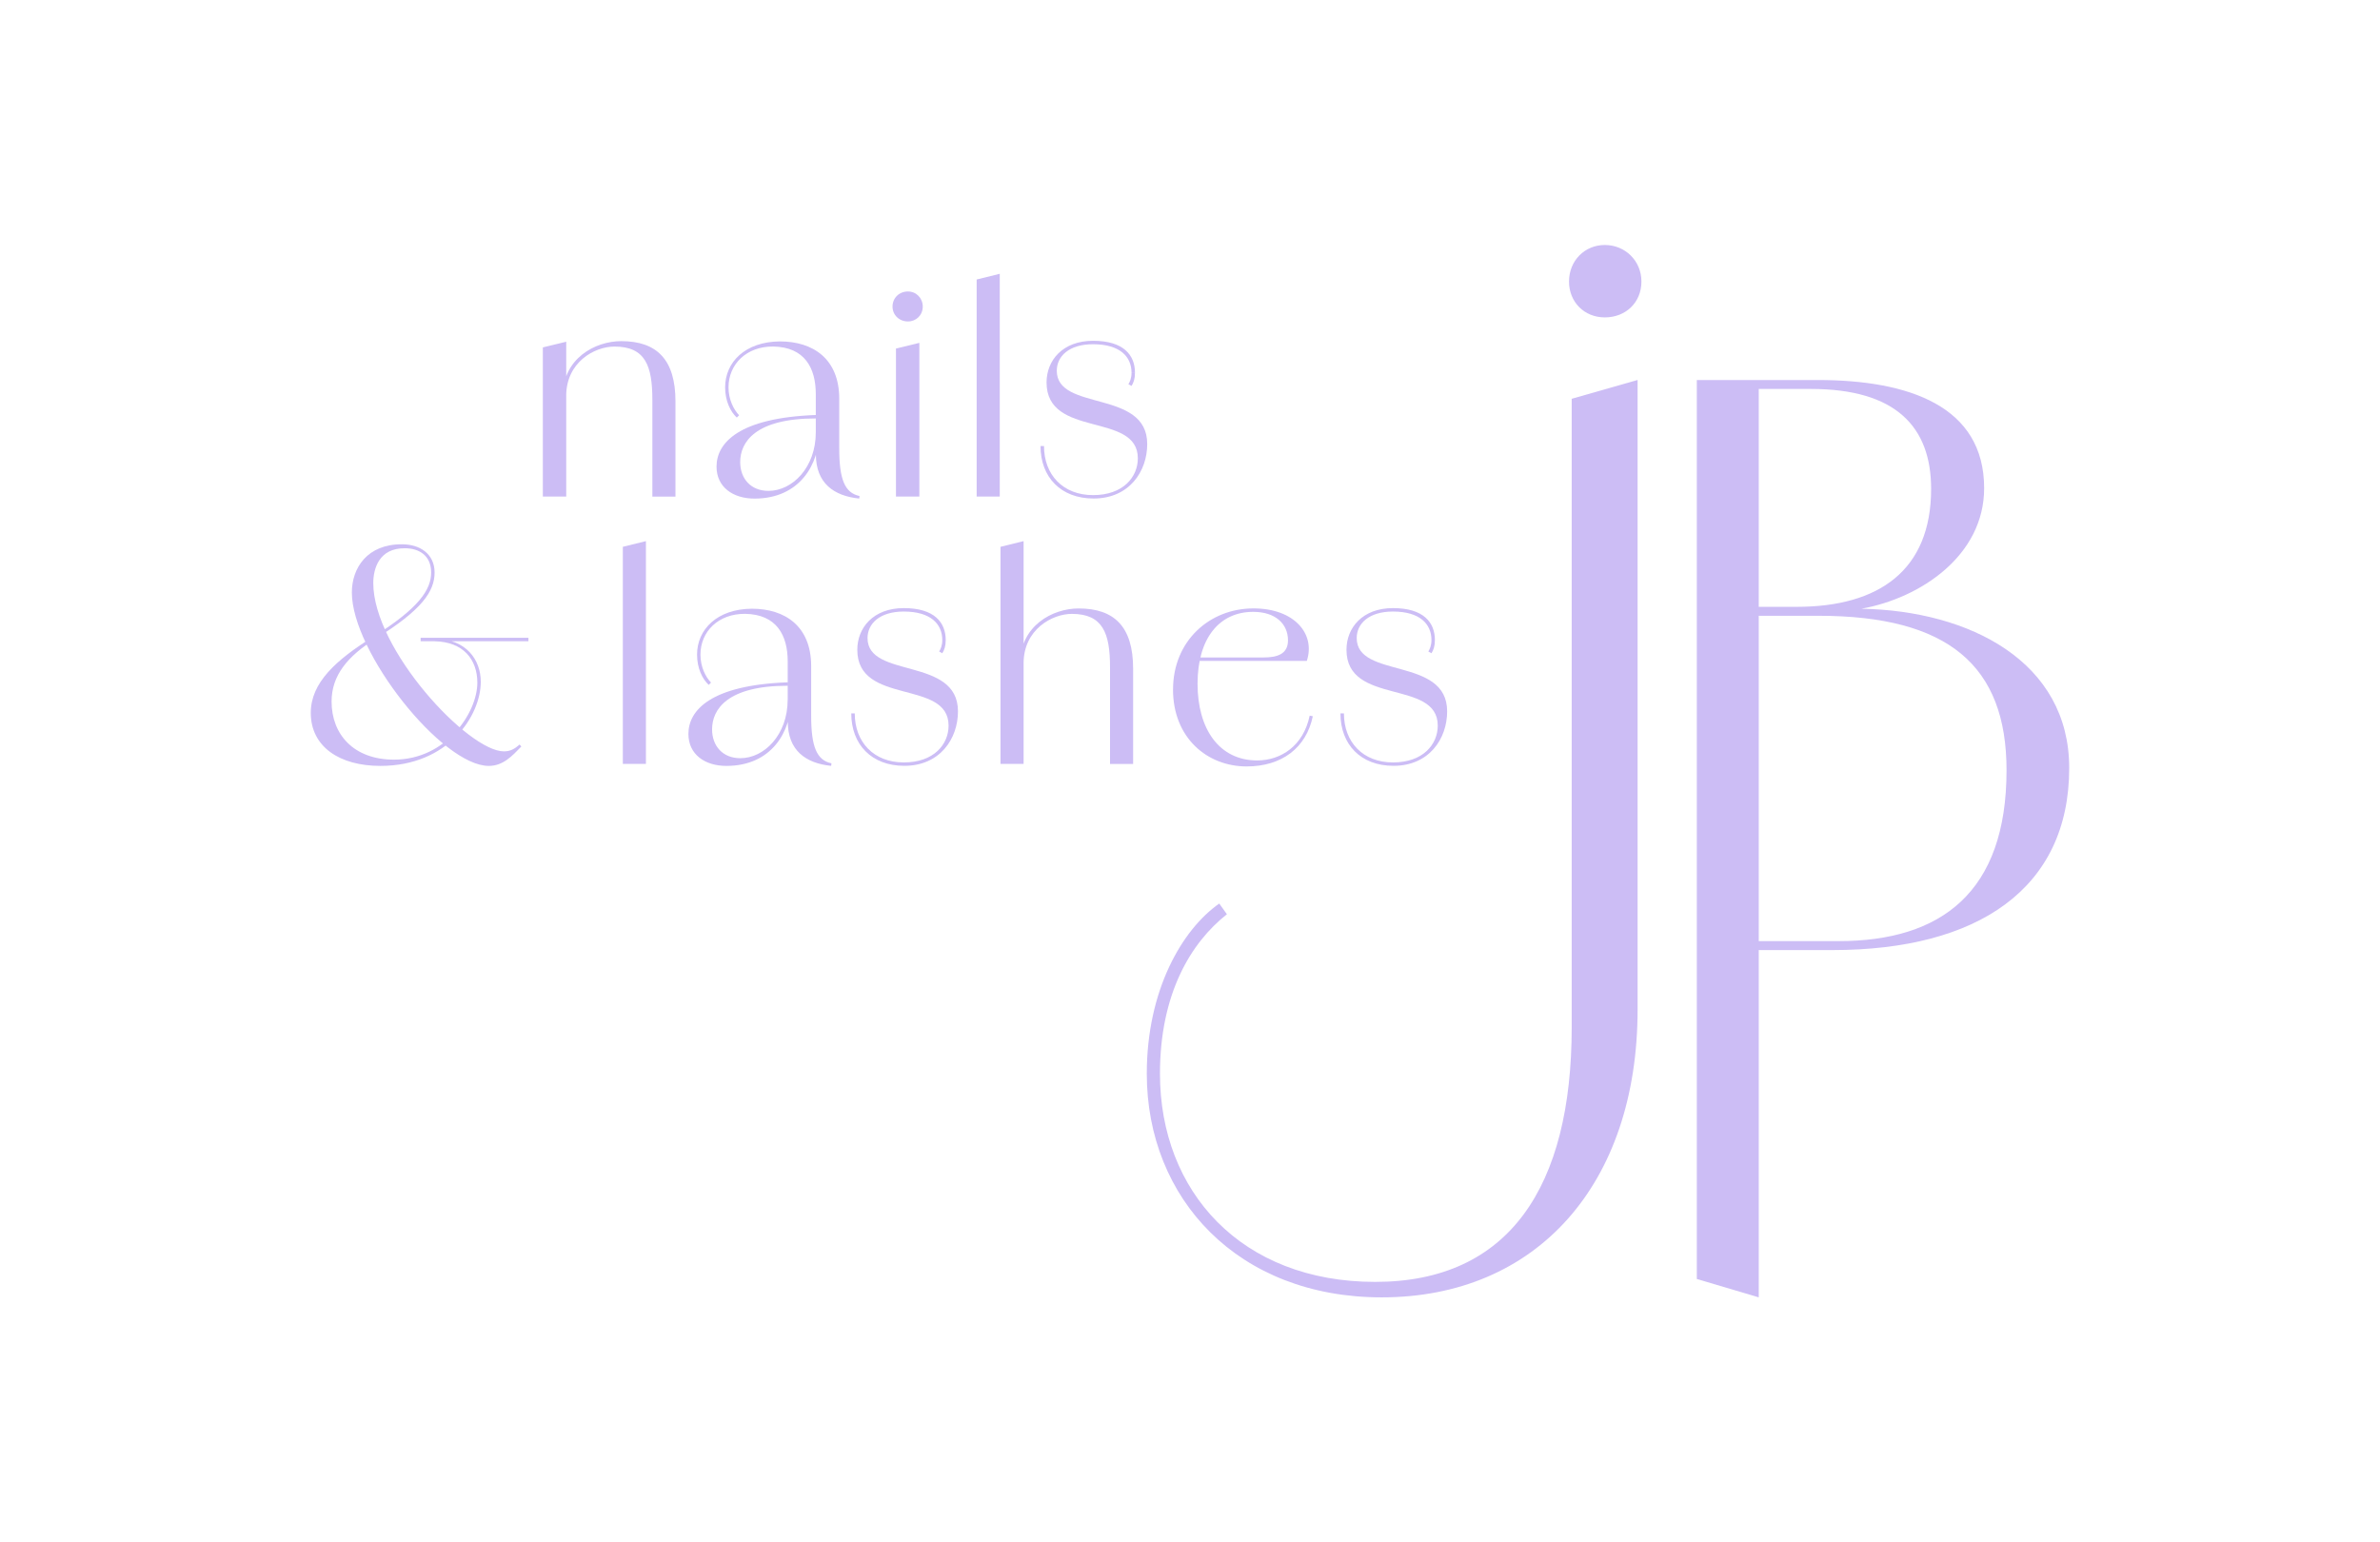 <svg xmlns="http://www.w3.org/2000/svg" id="a" data-name="Ebene 1" width="540" height="350" viewBox="0 0 540 350"><defs><style>      .b {        fill: #ccbdf5;      }    </style></defs><g><g><path class="b" d="M355.995,63.895c0-4.74,3.56-8.3,8.13-8.3s8.3,3.56,8.3,8.3-3.56,8.13-8.3,8.13-8.13-3.56-8.13-8.13Z"></path><path class="b" d="M356.605,233.115c0,36.18-14.2,57.78-44.59,57.78s-48.83-20.52-48.83-47.25c0-18.09,6.97-29.7,15.19-36.18l-1.74-2.43c-8.47,5.94-16.44,19.71-16.44,38.61,0,28.35,20.68,50.76,53.31,50.76,35.13,0,58.05-25.66,58.05-65.34V86.225l-14.95,4.27v142.61l0.0.01Z"></path></g><path class="b" d="M422.335,138.135c13.46-2.41,27.85-12.1,27.85-27.35,0-18.63-17.1-24.55-37.76-24.55h-27.43v204l14.05,4.17v-78.81h16.76c32.85,0,53.68-13.88,53.68-41.32,0-24.07-22.51-35.69-47.15-36.14ZM399.045,88.265h11.85c19.3,0,27.26,8.63,27.26,22.69,0,18.46-11.85,26.75-30.48,26.75h-8.63v-49.44ZM417.165,213.565h-18.12v-73.83h13.55c29.46,0,42.67,11.34,42.67,35.05,0,27.77-14.9,38.78-38.1,38.78h0Z"></path></g><g><path class="b" d="M123.165,78.835l5.31-1.29v35.14h-5.31v-33.85ZM148.015,90.745c0-7.7-1.55-12.1-8.61-12.1-4.53,0-10.94,3.56-10.94,11.2l-.78.06c0-8.54,7.31-12.49,13.27-12.49,8.03,0,12.3,4.14,12.3,13.66v21.62h-5.24v-21.94l-0-.01Z"></path><path class="b" d="M162.575,105.885c0-5.37,5.05-11.07,22.52-11.71v.78c-13.72,0-17.15,5.37-17.15,9.9,0,3.75,2.4,6.54,6.41,6.54,5.44,0,10.74-5.31,10.74-13.27h.78c0,7.12-4.34,15.02-14.69,15.02-4.85,0-8.61-2.59-8.61-7.25l0-.01ZM185.095,103.105v-13.66c0-5.95-2.52-10.68-9.64-10.81-6.08-.06-10.16,4.01-10.16,9.26,0,2.78,1.17,5.05,2.4,6.34l-.52.52c-1.42-1.29-2.65-3.75-2.65-6.86,0-5.7,4.53-10.36,12.43-10.42,7.51,0,13.46,3.95,13.46,13.01v11.26c0,6.99,1.23,10.1,4.6,10.81l-.06.58c-5.76-.58-9.84-3.49-9.84-10.03l-.02 0Z"></path><path class="b" d="M202.505,69.575c0-1.94,1.49-3.43,3.5-3.43,1.88,0,3.36,1.49,3.36,3.43s-1.49,3.37-3.36,3.37c-2.01,0-3.5-1.49-3.5-3.37ZM203.285,79.095l5.31-1.29v34.88h-5.31v-33.59Z"></path><path class="b" d="M221.595,63.425l5.24-1.29v50.55h-5.24v-49.26Z"></path><path class="b" d="M236.095,101.225h.78c0,6.47,4.27,11.13,11.13,11.13s10.16-4.14,10.16-8.35c0-10.61-20.71-4.47-20.71-17.22,0-4.98,3.62-9.45,10.55-9.45s9.51,3.24,9.51,7.25h-.78c0-3.62-2.59-6.47-8.74-6.47-5.5,0-8.22,2.78-8.22,6.02,0,9.32,20.52,4.14,20.52,16.63,0,6.21-4.08,12.36-12.17,12.36-7.44,0-12.04-4.85-12.04-11.91l.01.01ZM257.515,84.595c0,1.36-.32,2.26-.78,2.98l-.71-.39c.32-.52.71-1.36.71-2.59h.78Z"></path><path class="b" d="M70.515,161.755c0-6.79,5.63-11.97,14.3-17.34,10.23-6.41,13.01-10.61,13.01-14.5s-2.78-5.5-5.95-5.5c-5.89-.06-7.18,4.66-7.18,7.9,0,15.08,21.55,38.19,29.64,38.19,1.42,0,2.39-.52,3.56-1.55l.39.45c-2.07,2.14-4.14,4.4-7.38,4.4-10.62,0-31.07-25.82-31.07-39.35,0-5.57,3.5-11,11.39-10.94,4.01,0,7.38,2.14,7.38,6.41s-2.85,8.48-13.4,15.02c-6.34,3.95-9.97,8.35-9.97,14.24,0,7.51,5.05,13.2,14.17,13.2,11.78,0,18.9-10.62,18.9-17.47,0-5.24-3.17-9.26-9.64-9.39v-.58c7.12.06,10.42,4.79,10.42,9.77,0,7.7-7.38,19.09-22.78,19.09-9.25,0-15.79-4.34-15.79-12.04l0-.01ZM95.435,144.735h24.46v.78h-24.46v-.78Z"></path><path class="b" d="M141.315,124.085l5.24-1.29v50.55h-5.24v-49.26Z"></path><path class="b" d="M156.195,166.545c0-5.37,5.05-11.07,22.52-11.71v.78c-13.72,0-17.15,5.37-17.15,9.9,0,3.75,2.4,6.54,6.41,6.54,5.44,0,10.74-5.31,10.74-13.27h.78c0,7.12-4.34,15.02-14.69,15.02-4.85,0-8.61-2.59-8.61-7.25l0-.01ZM178.725,163.765v-13.66c0-5.95-2.52-10.68-9.64-10.81-6.08-.06-10.16,4.01-10.16,9.26,0,2.78,1.16,5.05,2.4,6.34l-.52.52c-1.42-1.29-2.65-3.75-2.65-6.86,0-5.7,4.53-10.36,12.43-10.42,7.51,0,13.46,3.95,13.46,13.01v11.26c0,6.99,1.23,10.1,4.6,10.81l-.06.58c-5.76-.58-9.84-3.5-9.84-10.03l-.02-0Z"></path><path class="b" d="M193.155,161.885h.78c0,6.47,4.27,11.13,11.13,11.13s10.16-4.14,10.16-8.35c0-10.61-20.71-4.47-20.71-17.22,0-4.98,3.62-9.45,10.55-9.45s9.51,3.24,9.51,7.25h-.78c0-3.62-2.59-6.47-8.74-6.47-5.5,0-8.22,2.78-8.22,6.02,0,9.32,20.52,4.14,20.52,16.63,0,6.21-4.08,12.36-12.17,12.36-7.44,0-12.04-4.85-12.04-11.91l.01.01ZM214.575,145.255c0,1.36-.32,2.26-.78,2.98l-.71-.39c.32-.52.71-1.36.71-2.59,0,0,.78,0,.78-0Z"></path><path class="b" d="M227.005,124.085l5.24-1.29v50.55h-5.24v-49.26ZM251.855,151.405c0-7.7-1.62-12.1-8.67-12.1-4.47,0-10.94,3.56-10.94,11.2l-.78.06c0-8.54,7.31-12.49,13.27-12.49,8.09,0,12.36,4.14,12.36,13.66v21.62h-5.24v-21.95Z"></path><path class="b" d="M266.155,156.445c0-11,8.28-18.38,18.25-18.38,9.32,0,14.11,5.83,12.1,11.91h-26.21v-.78h16.37c3.04,0,5.57-.71,5.57-3.88,0-3.69-2.78-6.47-7.9-6.47-7.7,0-12.62,6.02-12.62,16.31s4.92,17.41,13.53,17.41c5.37,0,10.48-3.3,11.91-10.16l.71.13c-1.49,7.18-7.05,11.39-15.02,11.39-8.93,0-16.7-6.47-16.7-17.48l.01 0Z"></path><path class="b" d="M304.145,161.885h.78c0,6.47,4.27,11.13,11.13,11.13s10.16-4.14,10.16-8.35c0-10.61-20.71-4.47-20.71-17.22,0-4.98,3.62-9.45,10.55-9.45s9.51,3.24,9.51,7.25h-.78c0-3.62-2.59-6.47-8.74-6.47-5.5,0-8.22,2.78-8.22,6.02,0,9.32,20.52,4.14,20.52,16.63,0,6.21-4.08,12.36-12.17,12.36-7.44,0-12.04-4.85-12.04-11.91l.01.01ZM325.565,145.255c0,1.36-.32,2.26-.78,2.98l-.71-.39c.32-.52.71-1.36.71-2.59,0,0,.78,0,.78-0Z"></path></g></svg>